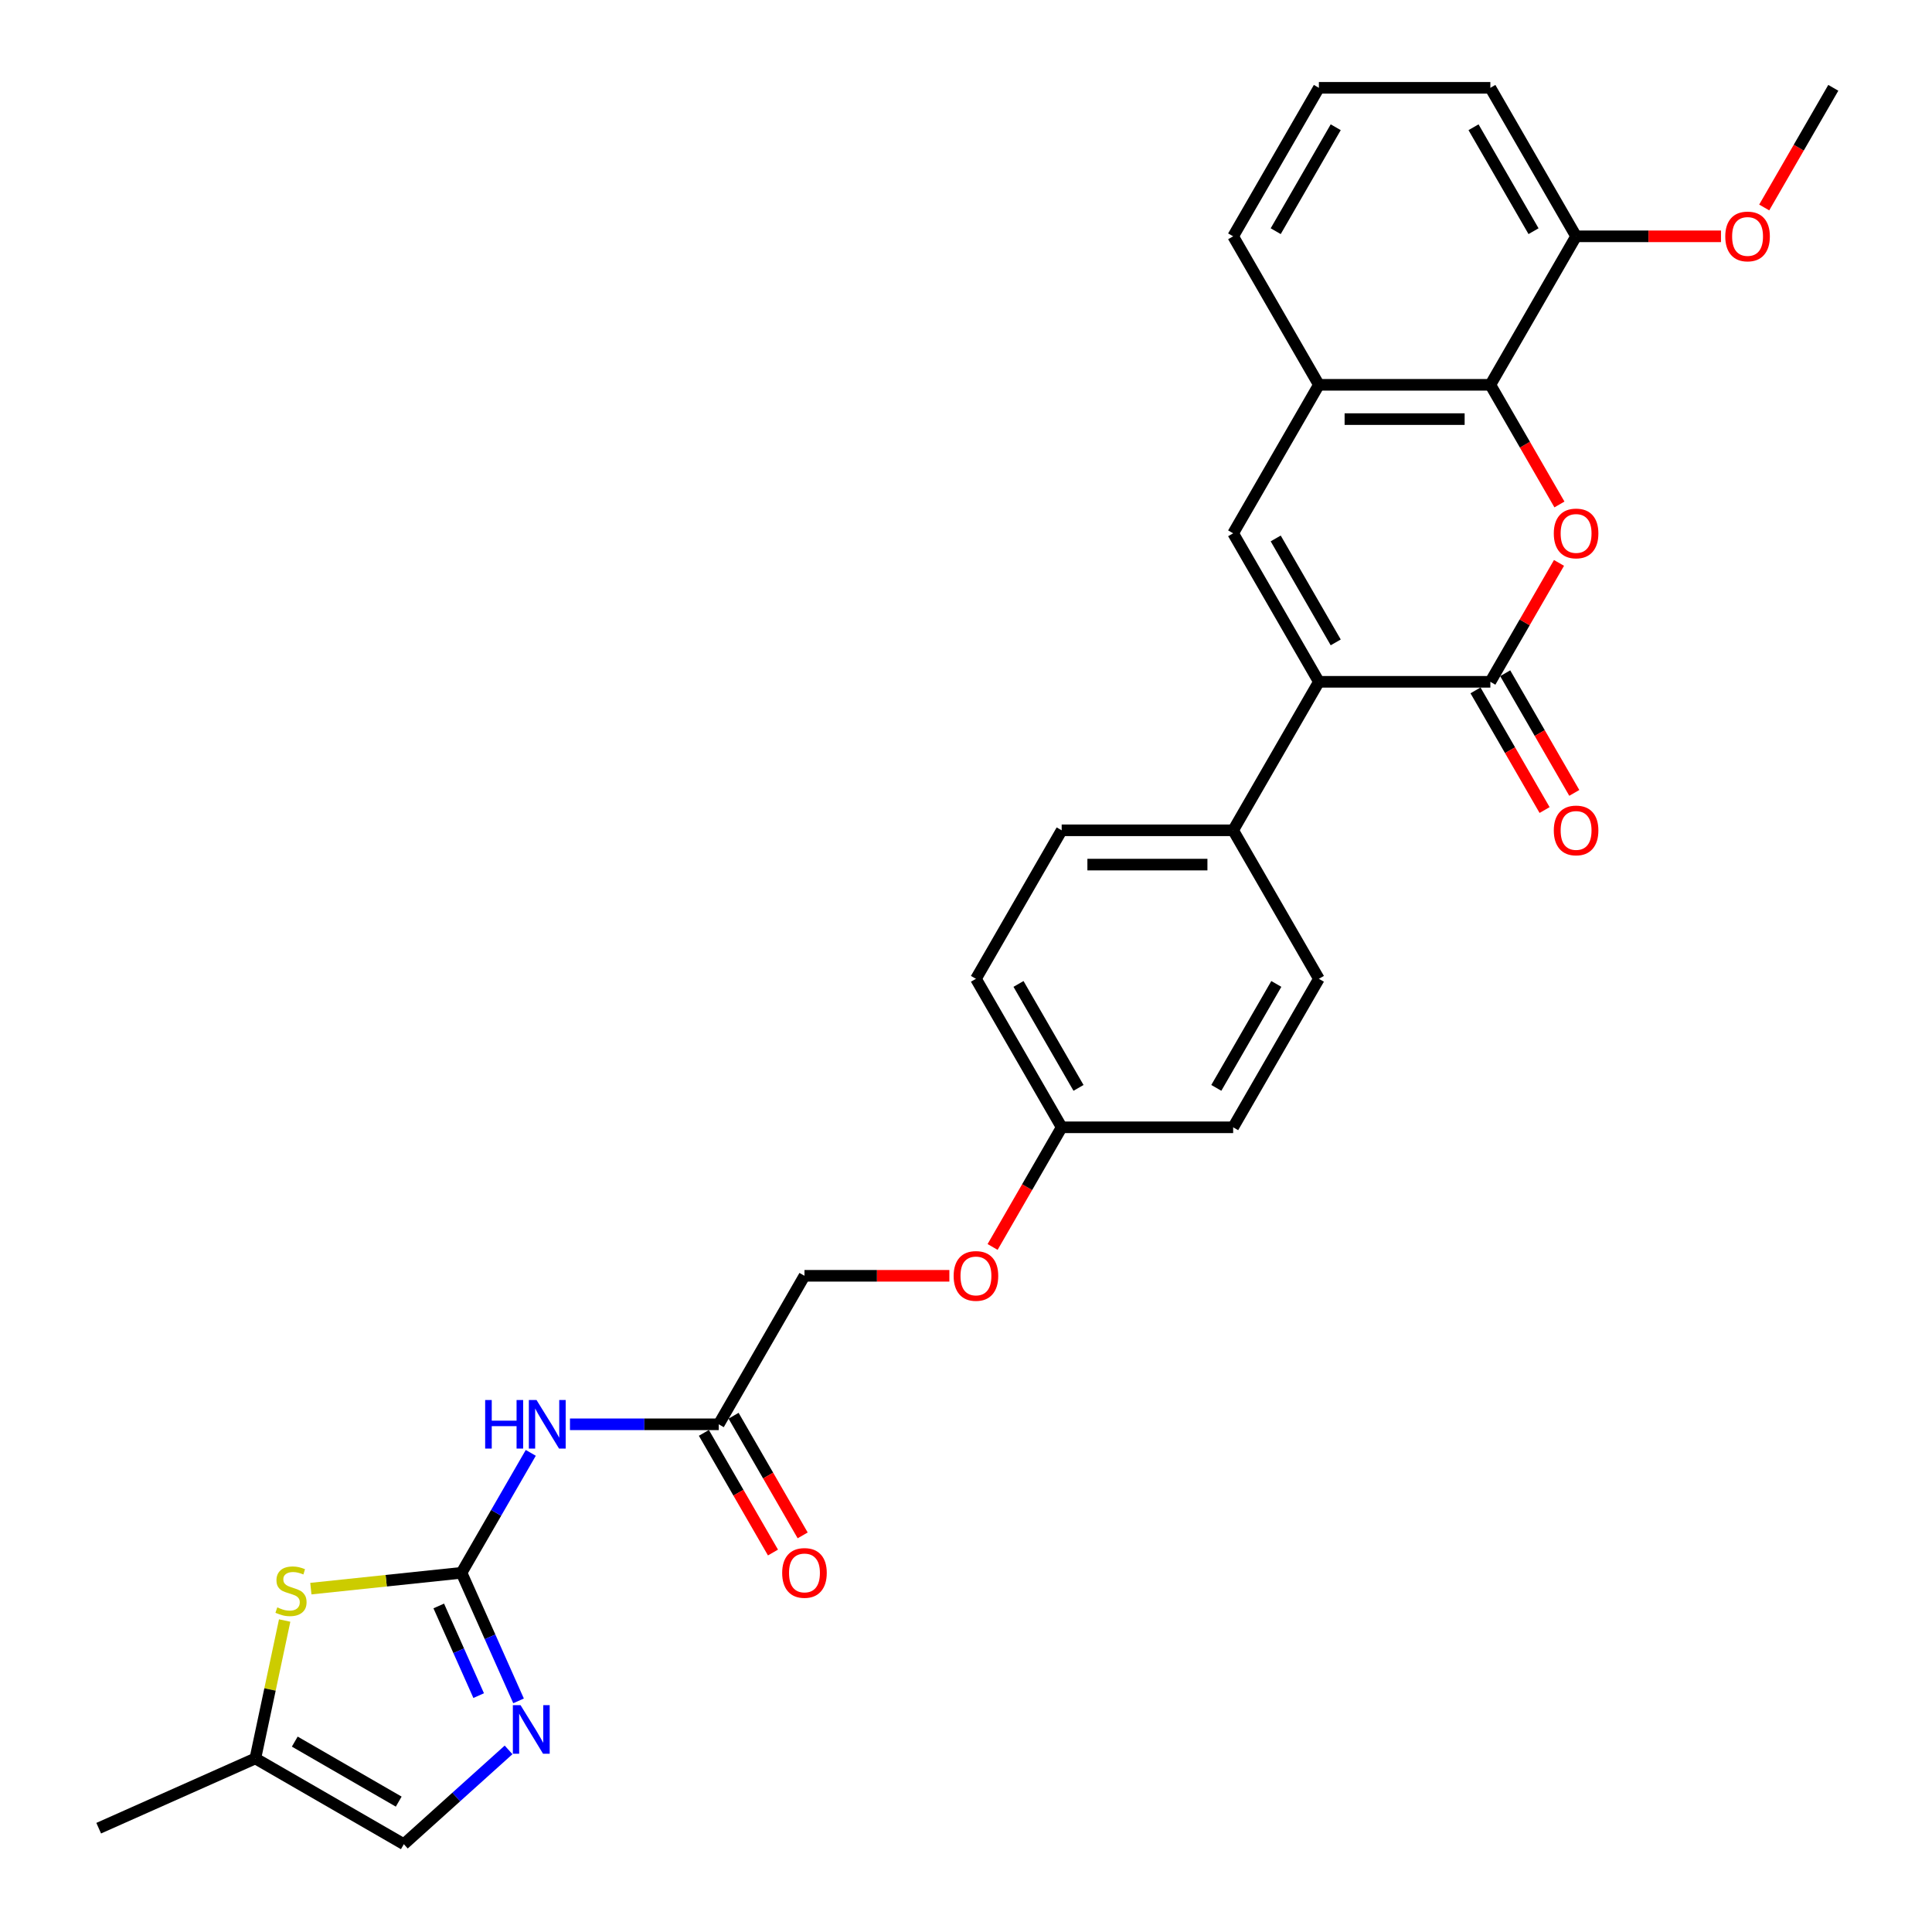 <?xml version='1.0' encoding='iso-8859-1'?>
<svg version='1.1' baseProfile='full'
              xmlns='http://www.w3.org/2000/svg'
                      xmlns:rdkit='http://www.rdkit.org/xml'
                      xmlns:xlink='http://www.w3.org/1999/xlink'
                  xml:space='preserve'
width='1000px' height='1000px' viewBox='0 0 1000 1000'>
<!-- END OF HEADER -->
<rect style='opacity:1.0;fill:#FFFFFF;stroke:none' width='1000' height='1000' x='0' y='0'> </rect>
<path class='bond-0' d='M 771.406,352.904 L 682.653,352.904' style='fill:none;fill-rule:evenodd;stroke:#000000;stroke-width:6px;stroke-linecap:butt;stroke-linejoin:miter;stroke-opacity:1' />
<path class='bond-1' d='M 771.406,352.904 L 789.172,322.132' style='fill:none;fill-rule:evenodd;stroke:#000000;stroke-width:6px;stroke-linecap:butt;stroke-linejoin:miter;stroke-opacity:1' />
<path class='bond-1' d='M 789.172,322.132 L 806.938,291.36' style='fill:none;fill-rule:evenodd;stroke:#FF0000;stroke-width:6px;stroke-linecap:butt;stroke-linejoin:miter;stroke-opacity:1' />
<path class='bond-13' d='M 763.72,357.342 L 781.598,388.309' style='fill:none;fill-rule:evenodd;stroke:#000000;stroke-width:6px;stroke-linecap:butt;stroke-linejoin:miter;stroke-opacity:1' />
<path class='bond-13' d='M 781.598,388.309 L 799.477,419.276' style='fill:none;fill-rule:evenodd;stroke:#FF0000;stroke-width:6px;stroke-linecap:butt;stroke-linejoin:miter;stroke-opacity:1' />
<path class='bond-13' d='M 779.092,348.466 L 796.971,379.433' style='fill:none;fill-rule:evenodd;stroke:#000000;stroke-width:6px;stroke-linecap:butt;stroke-linejoin:miter;stroke-opacity:1' />
<path class='bond-13' d='M 796.971,379.433 L 814.85,410.4' style='fill:none;fill-rule:evenodd;stroke:#FF0000;stroke-width:6px;stroke-linecap:butt;stroke-linejoin:miter;stroke-opacity:1' />
<path class='bond-3' d='M 682.653,352.904 L 638.276,276.042' style='fill:none;fill-rule:evenodd;stroke:#000000;stroke-width:6px;stroke-linecap:butt;stroke-linejoin:miter;stroke-opacity:1' />
<path class='bond-3' d='M 691.369,332.499 L 660.305,278.696' style='fill:none;fill-rule:evenodd;stroke:#000000;stroke-width:6px;stroke-linecap:butt;stroke-linejoin:miter;stroke-opacity:1' />
<path class='bond-12' d='M 682.653,352.904 L 638.276,429.766' style='fill:none;fill-rule:evenodd;stroke:#000000;stroke-width:6px;stroke-linecap:butt;stroke-linejoin:miter;stroke-opacity:1' />
<path class='bond-5' d='M 807.163,261.113 L 789.285,230.146' style='fill:none;fill-rule:evenodd;stroke:#FF0000;stroke-width:6px;stroke-linecap:butt;stroke-linejoin:miter;stroke-opacity:1' />
<path class='bond-5' d='M 789.285,230.146 L 771.406,199.179' style='fill:none;fill-rule:evenodd;stroke:#000000;stroke-width:6px;stroke-linecap:butt;stroke-linejoin:miter;stroke-opacity:1' />
<path class='bond-2' d='M 238.888,814.078 L 256.808,783.04' style='fill:none;fill-rule:evenodd;stroke:#000000;stroke-width:6px;stroke-linecap:butt;stroke-linejoin:miter;stroke-opacity:1' />
<path class='bond-2' d='M 256.808,783.04 L 274.727,752.002' style='fill:none;fill-rule:evenodd;stroke:#0000FF;stroke-width:6px;stroke-linecap:butt;stroke-linejoin:miter;stroke-opacity:1' />
<path class='bond-4' d='M 238.888,814.078 L 253.646,847.225' style='fill:none;fill-rule:evenodd;stroke:#000000;stroke-width:6px;stroke-linecap:butt;stroke-linejoin:miter;stroke-opacity:1' />
<path class='bond-4' d='M 253.646,847.225 L 268.404,880.372' style='fill:none;fill-rule:evenodd;stroke:#0000FF;stroke-width:6px;stroke-linecap:butt;stroke-linejoin:miter;stroke-opacity:1' />
<path class='bond-4' d='M 227.099,831.242 L 237.43,854.445' style='fill:none;fill-rule:evenodd;stroke:#000000;stroke-width:6px;stroke-linecap:butt;stroke-linejoin:miter;stroke-opacity:1' />
<path class='bond-4' d='M 237.43,854.445 L 247.76,877.648' style='fill:none;fill-rule:evenodd;stroke:#0000FF;stroke-width:6px;stroke-linecap:butt;stroke-linejoin:miter;stroke-opacity:1' />
<path class='bond-7' d='M 238.888,814.078 L 199.893,818.177' style='fill:none;fill-rule:evenodd;stroke:#000000;stroke-width:6px;stroke-linecap:butt;stroke-linejoin:miter;stroke-opacity:1' />
<path class='bond-7' d='M 199.893,818.177 L 160.898,822.275' style='fill:none;fill-rule:evenodd;stroke:#CCCC00;stroke-width:6px;stroke-linecap:butt;stroke-linejoin:miter;stroke-opacity:1' />
<path class='bond-29' d='M 638.276,276.042 L 682.653,199.179' style='fill:none;fill-rule:evenodd;stroke:#000000;stroke-width:6px;stroke-linecap:butt;stroke-linejoin:miter;stroke-opacity:1' />
<path class='bond-9' d='M 263.236,905.739 L 236.133,930.142' style='fill:none;fill-rule:evenodd;stroke:#0000FF;stroke-width:6px;stroke-linecap:butt;stroke-linejoin:miter;stroke-opacity:1' />
<path class='bond-9' d='M 236.133,930.142 L 209.03,954.545' style='fill:none;fill-rule:evenodd;stroke:#000000;stroke-width:6px;stroke-linecap:butt;stroke-linejoin:miter;stroke-opacity:1' />
<path class='bond-8' d='M 771.406,199.179 L 682.653,199.179' style='fill:none;fill-rule:evenodd;stroke:#000000;stroke-width:6px;stroke-linecap:butt;stroke-linejoin:miter;stroke-opacity:1' />
<path class='bond-8' d='M 758.093,216.93 L 695.966,216.93' style='fill:none;fill-rule:evenodd;stroke:#000000;stroke-width:6px;stroke-linecap:butt;stroke-linejoin:miter;stroke-opacity:1' />
<path class='bond-14' d='M 771.406,199.179 L 815.782,122.317' style='fill:none;fill-rule:evenodd;stroke:#000000;stroke-width:6px;stroke-linecap:butt;stroke-linejoin:miter;stroke-opacity:1' />
<path class='bond-6' d='M 295.015,737.216 L 333.516,737.216' style='fill:none;fill-rule:evenodd;stroke:#0000FF;stroke-width:6px;stroke-linecap:butt;stroke-linejoin:miter;stroke-opacity:1' />
<path class='bond-6' d='M 333.516,737.216 L 372.017,737.216' style='fill:none;fill-rule:evenodd;stroke:#000000;stroke-width:6px;stroke-linecap:butt;stroke-linejoin:miter;stroke-opacity:1' />
<path class='bond-11' d='M 147.342,838.781 L 139.755,874.475' style='fill:none;fill-rule:evenodd;stroke:#CCCC00;stroke-width:6px;stroke-linecap:butt;stroke-linejoin:miter;stroke-opacity:1' />
<path class='bond-11' d='M 139.755,874.475 L 132.168,910.169' style='fill:none;fill-rule:evenodd;stroke:#000000;stroke-width:6px;stroke-linecap:butt;stroke-linejoin:miter;stroke-opacity:1' />
<path class='bond-24' d='M 682.653,199.179 L 638.276,122.317' style='fill:none;fill-rule:evenodd;stroke:#000000;stroke-width:6px;stroke-linecap:butt;stroke-linejoin:miter;stroke-opacity:1' />
<path class='bond-32' d='M 209.03,954.545 L 132.168,910.169' style='fill:none;fill-rule:evenodd;stroke:#000000;stroke-width:6px;stroke-linecap:butt;stroke-linejoin:miter;stroke-opacity:1' />
<path class='bond-32' d='M 206.376,932.517 L 152.573,901.453' style='fill:none;fill-rule:evenodd;stroke:#000000;stroke-width:6px;stroke-linecap:butt;stroke-linejoin:miter;stroke-opacity:1' />
<path class='bond-10' d='M 372.017,737.216 L 416.394,660.353' style='fill:none;fill-rule:evenodd;stroke:#000000;stroke-width:6px;stroke-linecap:butt;stroke-linejoin:miter;stroke-opacity:1' />
<path class='bond-15' d='M 364.331,741.653 L 382.21,772.621' style='fill:none;fill-rule:evenodd;stroke:#000000;stroke-width:6px;stroke-linecap:butt;stroke-linejoin:miter;stroke-opacity:1' />
<path class='bond-15' d='M 382.21,772.621 L 400.089,803.588' style='fill:none;fill-rule:evenodd;stroke:#FF0000;stroke-width:6px;stroke-linecap:butt;stroke-linejoin:miter;stroke-opacity:1' />
<path class='bond-15' d='M 379.703,732.778 L 397.582,763.745' style='fill:none;fill-rule:evenodd;stroke:#000000;stroke-width:6px;stroke-linecap:butt;stroke-linejoin:miter;stroke-opacity:1' />
<path class='bond-15' d='M 397.582,763.745 L 415.461,794.712' style='fill:none;fill-rule:evenodd;stroke:#FF0000;stroke-width:6px;stroke-linecap:butt;stroke-linejoin:miter;stroke-opacity:1' />
<path class='bond-26' d='M 132.168,910.169 L 51.088,946.268' style='fill:none;fill-rule:evenodd;stroke:#000000;stroke-width:6px;stroke-linecap:butt;stroke-linejoin:miter;stroke-opacity:1' />
<path class='bond-16' d='M 638.276,429.766 L 549.523,429.766' style='fill:none;fill-rule:evenodd;stroke:#000000;stroke-width:6px;stroke-linecap:butt;stroke-linejoin:miter;stroke-opacity:1' />
<path class='bond-16' d='M 624.963,447.517 L 562.836,447.517' style='fill:none;fill-rule:evenodd;stroke:#000000;stroke-width:6px;stroke-linecap:butt;stroke-linejoin:miter;stroke-opacity:1' />
<path class='bond-17' d='M 638.276,429.766 L 682.653,506.629' style='fill:none;fill-rule:evenodd;stroke:#000000;stroke-width:6px;stroke-linecap:butt;stroke-linejoin:miter;stroke-opacity:1' />
<path class='bond-23' d='M 815.782,122.317 L 853.28,122.317' style='fill:none;fill-rule:evenodd;stroke:#000000;stroke-width:6px;stroke-linecap:butt;stroke-linejoin:miter;stroke-opacity:1' />
<path class='bond-23' d='M 853.28,122.317 L 890.779,122.317' style='fill:none;fill-rule:evenodd;stroke:#FF0000;stroke-width:6px;stroke-linecap:butt;stroke-linejoin:miter;stroke-opacity:1' />
<path class='bond-27' d='M 815.782,122.317 L 771.406,45.455' style='fill:none;fill-rule:evenodd;stroke:#000000;stroke-width:6px;stroke-linecap:butt;stroke-linejoin:miter;stroke-opacity:1' />
<path class='bond-27' d='M 793.753,119.663 L 762.69,65.859' style='fill:none;fill-rule:evenodd;stroke:#000000;stroke-width:6px;stroke-linecap:butt;stroke-linejoin:miter;stroke-opacity:1' />
<path class='bond-22' d='M 549.523,429.766 L 505.147,506.629' style='fill:none;fill-rule:evenodd;stroke:#000000;stroke-width:6px;stroke-linecap:butt;stroke-linejoin:miter;stroke-opacity:1' />
<path class='bond-21' d='M 682.653,506.629 L 638.276,583.491' style='fill:none;fill-rule:evenodd;stroke:#000000;stroke-width:6px;stroke-linecap:butt;stroke-linejoin:miter;stroke-opacity:1' />
<path class='bond-21' d='M 660.624,509.283 L 629.56,563.086' style='fill:none;fill-rule:evenodd;stroke:#000000;stroke-width:6px;stroke-linecap:butt;stroke-linejoin:miter;stroke-opacity:1' />
<path class='bond-18' d='M 513.766,645.425 L 531.644,614.458' style='fill:none;fill-rule:evenodd;stroke:#FF0000;stroke-width:6px;stroke-linecap:butt;stroke-linejoin:miter;stroke-opacity:1' />
<path class='bond-18' d='M 531.644,614.458 L 549.523,583.491' style='fill:none;fill-rule:evenodd;stroke:#000000;stroke-width:6px;stroke-linecap:butt;stroke-linejoin:miter;stroke-opacity:1' />
<path class='bond-19' d='M 491.39,660.353 L 453.892,660.353' style='fill:none;fill-rule:evenodd;stroke:#FF0000;stroke-width:6px;stroke-linecap:butt;stroke-linejoin:miter;stroke-opacity:1' />
<path class='bond-19' d='M 453.892,660.353 L 416.394,660.353' style='fill:none;fill-rule:evenodd;stroke:#000000;stroke-width:6px;stroke-linecap:butt;stroke-linejoin:miter;stroke-opacity:1' />
<path class='bond-20' d='M 549.523,583.491 L 638.276,583.491' style='fill:none;fill-rule:evenodd;stroke:#000000;stroke-width:6px;stroke-linecap:butt;stroke-linejoin:miter;stroke-opacity:1' />
<path class='bond-30' d='M 549.523,583.491 L 505.147,506.629' style='fill:none;fill-rule:evenodd;stroke:#000000;stroke-width:6px;stroke-linecap:butt;stroke-linejoin:miter;stroke-opacity:1' />
<path class='bond-30' d='M 558.239,563.086 L 527.176,509.283' style='fill:none;fill-rule:evenodd;stroke:#000000;stroke-width:6px;stroke-linecap:butt;stroke-linejoin:miter;stroke-opacity:1' />
<path class='bond-28' d='M 913.154,107.389 L 931.033,76.422' style='fill:none;fill-rule:evenodd;stroke:#FF0000;stroke-width:6px;stroke-linecap:butt;stroke-linejoin:miter;stroke-opacity:1' />
<path class='bond-28' d='M 931.033,76.422 L 948.912,45.455' style='fill:none;fill-rule:evenodd;stroke:#000000;stroke-width:6px;stroke-linecap:butt;stroke-linejoin:miter;stroke-opacity:1' />
<path class='bond-31' d='M 638.276,122.317 L 682.653,45.455' style='fill:none;fill-rule:evenodd;stroke:#000000;stroke-width:6px;stroke-linecap:butt;stroke-linejoin:miter;stroke-opacity:1' />
<path class='bond-31' d='M 660.305,119.663 L 691.369,65.859' style='fill:none;fill-rule:evenodd;stroke:#000000;stroke-width:6px;stroke-linecap:butt;stroke-linejoin:miter;stroke-opacity:1' />
<path class='bond-25' d='M 682.653,45.455 L 771.406,45.455' style='fill:none;fill-rule:evenodd;stroke:#000000;stroke-width:6px;stroke-linecap:butt;stroke-linejoin:miter;stroke-opacity:1' />
<path  class='atom-2' d='M 804.244 276.113
Q 804.244 270.077, 807.227 266.705
Q 810.209 263.332, 815.782 263.332
Q 821.356 263.332, 824.338 266.705
Q 827.32 270.077, 827.32 276.113
Q 827.32 282.219, 824.303 285.698
Q 821.285 289.142, 815.782 289.142
Q 810.244 289.142, 807.227 285.698
Q 804.244 282.254, 804.244 276.113
M 815.782 286.301
Q 819.616 286.301, 821.675 283.745
Q 823.77 281.154, 823.77 276.113
Q 823.77 271.178, 821.675 268.693
Q 819.616 266.172, 815.782 266.172
Q 811.948 266.172, 809.854 268.657
Q 807.795 271.142, 807.795 276.113
Q 807.795 281.189, 809.854 283.745
Q 811.948 286.301, 815.782 286.301
' fill='#FF0000'/>
<path  class='atom-5' d='M 269.431 882.591
L 277.667 895.904
Q 278.484 897.217, 279.797 899.596
Q 281.111 901.974, 281.182 902.116
L 281.182 882.591
L 284.519 882.591
L 284.519 907.726
L 281.075 907.726
L 272.235 893.17
Q 271.206 891.466, 270.105 889.513
Q 269.04 887.561, 268.721 886.957
L 268.721 907.726
L 265.455 907.726
L 265.455 882.591
L 269.431 882.591
' fill='#0000FF'/>
<path  class='atom-7' d='M 251.118 724.648
L 254.526 724.648
L 254.526 735.334
L 267.377 735.334
L 267.377 724.648
L 270.786 724.648
L 270.786 749.783
L 267.377 749.783
L 267.377 738.174
L 254.526 738.174
L 254.526 749.783
L 251.118 749.783
L 251.118 724.648
' fill='#0000FF'/>
<path  class='atom-7' d='M 277.708 724.648
L 285.945 737.961
Q 286.761 739.275, 288.075 741.653
Q 289.388 744.032, 289.459 744.174
L 289.459 724.648
L 292.796 724.648
L 292.796 749.783
L 289.353 749.783
L 280.513 735.228
Q 279.483 733.524, 278.383 731.571
Q 277.318 729.619, 276.998 729.015
L 276.998 749.783
L 273.732 749.783
L 273.732 724.648
L 277.708 724.648
' fill='#0000FF'/>
<path  class='atom-8' d='M 143.521 831.982
Q 143.805 832.089, 144.976 832.586
Q 146.148 833.083, 147.426 833.402
Q 148.739 833.686, 150.017 833.686
Q 152.396 833.686, 153.78 832.55
Q 155.165 831.379, 155.165 829.355
Q 155.165 827.971, 154.455 827.119
Q 153.78 826.267, 152.715 825.805
Q 151.65 825.343, 149.875 824.811
Q 147.639 824.136, 146.29 823.497
Q 144.976 822.858, 144.018 821.509
Q 143.095 820.16, 143.095 817.888
Q 143.095 814.729, 145.225 812.776
Q 147.39 810.823, 151.65 810.823
Q 154.562 810.823, 157.863 812.208
L 157.047 814.942
Q 154.029 813.699, 151.757 813.699
Q 149.307 813.699, 147.958 814.729
Q 146.609 815.723, 146.645 817.462
Q 146.645 818.811, 147.319 819.628
Q 148.029 820.444, 149.023 820.906
Q 150.053 821.367, 151.757 821.9
Q 154.029 822.61, 155.378 823.32
Q 156.727 824.03, 157.686 825.485
Q 158.68 826.906, 158.68 829.355
Q 158.68 832.834, 156.337 834.716
Q 154.029 836.562, 150.159 836.562
Q 147.923 836.562, 146.219 836.065
Q 144.55 835.603, 142.562 834.787
L 143.521 831.982
' fill='#CCCC00'/>
<path  class='atom-14' d='M 804.244 429.837
Q 804.244 423.802, 807.227 420.43
Q 810.209 417.057, 815.782 417.057
Q 821.356 417.057, 824.338 420.43
Q 827.32 423.802, 827.32 429.837
Q 827.32 435.944, 824.303 439.423
Q 821.285 442.866, 815.782 442.866
Q 810.244 442.866, 807.227 439.423
Q 804.244 435.979, 804.244 429.837
M 815.782 440.026
Q 819.616 440.026, 821.675 437.47
Q 823.77 434.879, 823.77 429.837
Q 823.77 424.903, 821.675 422.418
Q 819.616 419.897, 815.782 419.897
Q 811.948 419.897, 809.854 422.382
Q 807.795 424.867, 807.795 429.837
Q 807.795 434.914, 809.854 437.47
Q 811.948 440.026, 815.782 440.026
' fill='#FF0000'/>
<path  class='atom-16' d='M 404.856 814.149
Q 404.856 808.114, 407.838 804.741
Q 410.82 801.369, 416.394 801.369
Q 421.967 801.369, 424.95 804.741
Q 427.932 808.114, 427.932 814.149
Q 427.932 820.255, 424.914 823.735
Q 421.896 827.178, 416.394 827.178
Q 410.856 827.178, 407.838 823.735
Q 404.856 820.291, 404.856 814.149
M 416.394 824.338
Q 420.228 824.338, 422.287 821.782
Q 424.382 819.19, 424.382 814.149
Q 424.382 809.215, 422.287 806.729
Q 420.228 804.209, 416.394 804.209
Q 412.56 804.209, 410.465 806.694
Q 408.406 809.179, 408.406 814.149
Q 408.406 819.226, 410.465 821.782
Q 412.56 824.338, 416.394 824.338
' fill='#FF0000'/>
<path  class='atom-19' d='M 493.609 660.424
Q 493.609 654.389, 496.591 651.017
Q 499.573 647.644, 505.147 647.644
Q 510.72 647.644, 513.703 651.017
Q 516.685 654.389, 516.685 660.424
Q 516.685 666.531, 513.667 670.01
Q 510.649 673.453, 505.147 673.453
Q 499.609 673.453, 496.591 670.01
Q 493.609 666.566, 493.609 660.424
M 505.147 670.613
Q 508.981 670.613, 511.04 668.057
Q 513.135 665.466, 513.135 660.424
Q 513.135 655.49, 511.04 653.005
Q 508.981 650.484, 505.147 650.484
Q 501.313 650.484, 499.218 652.969
Q 497.159 655.454, 497.159 660.424
Q 497.159 665.501, 499.218 668.057
Q 501.313 670.613, 505.147 670.613
' fill='#FF0000'/>
<path  class='atom-24' d='M 892.997 122.388
Q 892.997 116.353, 895.98 112.98
Q 898.962 109.607, 904.535 109.607
Q 910.109 109.607, 913.091 112.98
Q 916.073 116.353, 916.073 122.388
Q 916.073 128.494, 913.056 131.973
Q 910.038 135.417, 904.535 135.417
Q 898.997 135.417, 895.98 131.973
Q 892.997 128.53, 892.997 122.388
M 904.535 132.577
Q 908.369 132.577, 910.429 130.021
Q 912.523 127.429, 912.523 122.388
Q 912.523 117.453, 910.429 114.968
Q 908.369 112.448, 904.535 112.448
Q 900.701 112.448, 898.607 114.933
Q 896.548 117.418, 896.548 122.388
Q 896.548 127.465, 898.607 130.021
Q 900.701 132.577, 904.535 132.577
' fill='#FF0000'/>
</svg>
